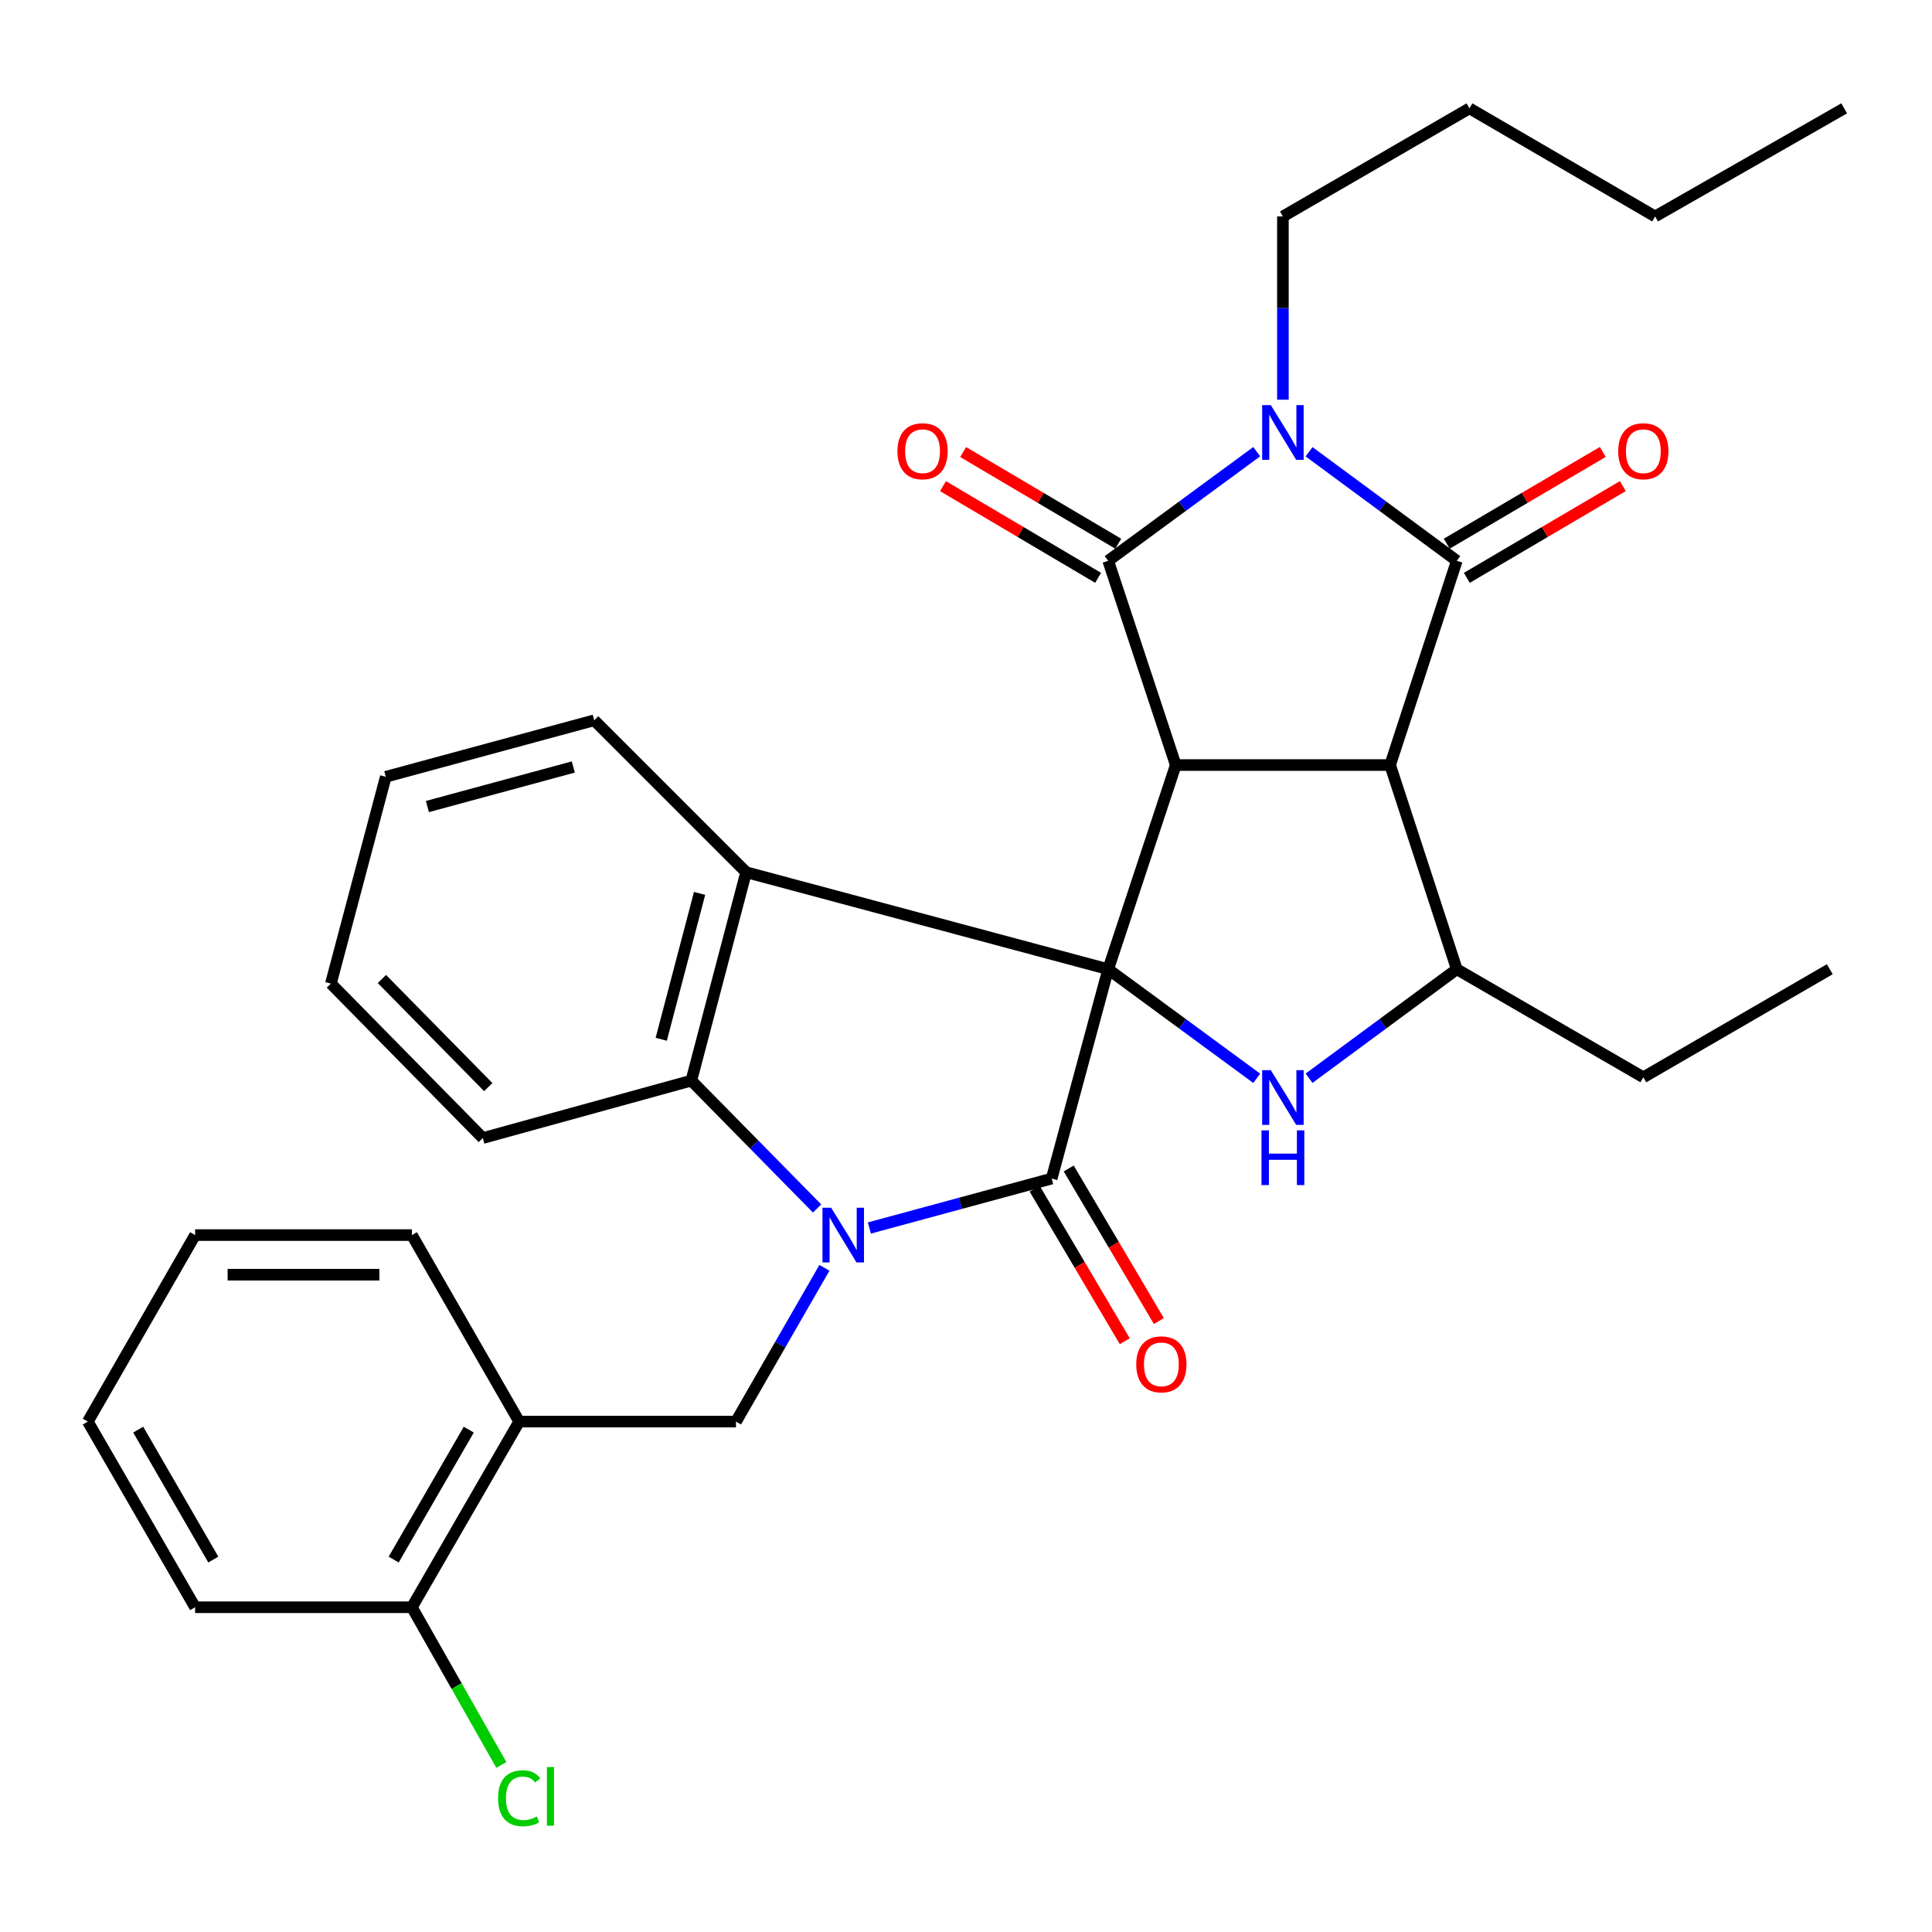 <?xml version='1.0' encoding='iso-8859-1'?>
<svg version='1.1' baseProfile='full'
              xmlns='http://www.w3.org/2000/svg'
                      xmlns:rdkit='http://www.rdkit.org/xml'
                      xmlns:xlink='http://www.w3.org/1999/xlink'
                  xml:space='preserve'
width='1000px' height='1000px' viewBox='0 0 1000 1000'>
<!-- END OF HEADER -->
<rect style='opacity:1.0;fill:#FFFFFF;stroke:none' width='1000' height='1000' x='0' y='0'> </rect>
<path class='bond-0' d='M 573.597,501.662 L 608.567,395.988' style='fill:none;fill-rule:evenodd;stroke:#000000;stroke-width:6px;stroke-linecap:butt;stroke-linejoin:miter;stroke-opacity:1' />
<path class='bond-3' d='M 573.597,501.662 L 544.345,610.024' style='fill:none;fill-rule:evenodd;stroke:#000000;stroke-width:6px;stroke-linecap:butt;stroke-linejoin:miter;stroke-opacity:1' />
<path class='bond-7' d='M 573.597,501.662 L 386.193,451.45' style='fill:none;fill-rule:evenodd;stroke:#000000;stroke-width:6px;stroke-linecap:butt;stroke-linejoin:miter;stroke-opacity:1' />
<path class='bond-8' d='M 573.597,501.662 L 612.041,529.898' style='fill:none;fill-rule:evenodd;stroke:#000000;stroke-width:6px;stroke-linecap:butt;stroke-linejoin:miter;stroke-opacity:1' />
<path class='bond-8' d='M 612.041,529.898 L 650.485,558.134' style='fill:none;fill-rule:evenodd;stroke:#0000FF;stroke-width:6px;stroke-linecap:butt;stroke-linejoin:miter;stroke-opacity:1' />
<path class='bond-1' d='M 608.567,395.988 L 719.527,395.988' style='fill:none;fill-rule:evenodd;stroke:#000000;stroke-width:6px;stroke-linecap:butt;stroke-linejoin:miter;stroke-opacity:1' />
<path class='bond-4' d='M 608.567,395.988 L 573.597,290.257' style='fill:none;fill-rule:evenodd;stroke:#000000;stroke-width:6px;stroke-linecap:butt;stroke-linejoin:miter;stroke-opacity:1' />
<path class='bond-6' d='M 719.527,395.988 L 754.03,290.257' style='fill:none;fill-rule:evenodd;stroke:#000000;stroke-width:6px;stroke-linecap:butt;stroke-linejoin:miter;stroke-opacity:1' />
<path class='bond-32' d='M 719.527,395.988 L 754.03,501.662' style='fill:none;fill-rule:evenodd;stroke:#000000;stroke-width:6px;stroke-linecap:butt;stroke-linejoin:miter;stroke-opacity:1' />
<path class='bond-2' d='M 449.996,635.606 L 497.17,622.815' style='fill:none;fill-rule:evenodd;stroke:#0000FF;stroke-width:6px;stroke-linecap:butt;stroke-linejoin:miter;stroke-opacity:1' />
<path class='bond-2' d='M 497.17,622.815 L 544.345,610.024' style='fill:none;fill-rule:evenodd;stroke:#000000;stroke-width:6px;stroke-linecap:butt;stroke-linejoin:miter;stroke-opacity:1' />
<path class='bond-11' d='M 426.719,656.22 L 403.836,696.017' style='fill:none;fill-rule:evenodd;stroke:#0000FF;stroke-width:6px;stroke-linecap:butt;stroke-linejoin:miter;stroke-opacity:1' />
<path class='bond-11' d='M 403.836,696.017 L 380.953,735.815' style='fill:none;fill-rule:evenodd;stroke:#000000;stroke-width:6px;stroke-linecap:butt;stroke-linejoin:miter;stroke-opacity:1' />
<path class='bond-33' d='M 422.918,625.505 L 390.373,592.414' style='fill:none;fill-rule:evenodd;stroke:#0000FF;stroke-width:6px;stroke-linecap:butt;stroke-linejoin:miter;stroke-opacity:1' />
<path class='bond-33' d='M 390.373,592.414 L 357.829,559.323' style='fill:none;fill-rule:evenodd;stroke:#000000;stroke-width:6px;stroke-linecap:butt;stroke-linejoin:miter;stroke-opacity:1' />
<path class='bond-15' d='M 535.519,615.239 L 558.85,654.726' style='fill:none;fill-rule:evenodd;stroke:#000000;stroke-width:6px;stroke-linecap:butt;stroke-linejoin:miter;stroke-opacity:1' />
<path class='bond-15' d='M 558.85,654.726 L 582.182,694.212' style='fill:none;fill-rule:evenodd;stroke:#FF0000;stroke-width:6px;stroke-linecap:butt;stroke-linejoin:miter;stroke-opacity:1' />
<path class='bond-15' d='M 553.171,604.809 L 576.503,644.295' style='fill:none;fill-rule:evenodd;stroke:#000000;stroke-width:6px;stroke-linecap:butt;stroke-linejoin:miter;stroke-opacity:1' />
<path class='bond-15' d='M 576.503,644.295 L 599.834,683.782' style='fill:none;fill-rule:evenodd;stroke:#FF0000;stroke-width:6px;stroke-linecap:butt;stroke-linejoin:miter;stroke-opacity:1' />
<path class='bond-5' d='M 573.597,290.257 L 612.041,262.021' style='fill:none;fill-rule:evenodd;stroke:#000000;stroke-width:6px;stroke-linecap:butt;stroke-linejoin:miter;stroke-opacity:1' />
<path class='bond-5' d='M 612.041,262.021 L 650.485,233.785' style='fill:none;fill-rule:evenodd;stroke:#0000FF;stroke-width:6px;stroke-linecap:butt;stroke-linejoin:miter;stroke-opacity:1' />
<path class='bond-13' d='M 578.813,281.431 L 538.667,257.705' style='fill:none;fill-rule:evenodd;stroke:#000000;stroke-width:6px;stroke-linecap:butt;stroke-linejoin:miter;stroke-opacity:1' />
<path class='bond-13' d='M 538.667,257.705 L 498.52,233.979' style='fill:none;fill-rule:evenodd;stroke:#FF0000;stroke-width:6px;stroke-linecap:butt;stroke-linejoin:miter;stroke-opacity:1' />
<path class='bond-13' d='M 568.381,299.083 L 528.235,275.356' style='fill:none;fill-rule:evenodd;stroke:#000000;stroke-width:6px;stroke-linecap:butt;stroke-linejoin:miter;stroke-opacity:1' />
<path class='bond-13' d='M 528.235,275.356 L 488.088,251.63' style='fill:none;fill-rule:evenodd;stroke:#FF0000;stroke-width:6px;stroke-linecap:butt;stroke-linejoin:miter;stroke-opacity:1' />
<path class='bond-17' d='M 664.03,206.881 L 664.03,159.457' style='fill:none;fill-rule:evenodd;stroke:#0000FF;stroke-width:6px;stroke-linecap:butt;stroke-linejoin:miter;stroke-opacity:1' />
<path class='bond-17' d='M 664.03,159.457 L 664.03,112.034' style='fill:none;fill-rule:evenodd;stroke:#000000;stroke-width:6px;stroke-linecap:butt;stroke-linejoin:miter;stroke-opacity:1' />
<path class='bond-34' d='M 677.566,233.826 L 715.798,262.041' style='fill:none;fill-rule:evenodd;stroke:#0000FF;stroke-width:6px;stroke-linecap:butt;stroke-linejoin:miter;stroke-opacity:1' />
<path class='bond-34' d='M 715.798,262.041 L 754.03,290.257' style='fill:none;fill-rule:evenodd;stroke:#000000;stroke-width:6px;stroke-linecap:butt;stroke-linejoin:miter;stroke-opacity:1' />
<path class='bond-14' d='M 759.227,299.094 L 799.607,275.348' style='fill:none;fill-rule:evenodd;stroke:#000000;stroke-width:6px;stroke-linecap:butt;stroke-linejoin:miter;stroke-opacity:1' />
<path class='bond-14' d='M 799.607,275.348 L 839.988,251.602' style='fill:none;fill-rule:evenodd;stroke:#FF0000;stroke-width:6px;stroke-linecap:butt;stroke-linejoin:miter;stroke-opacity:1' />
<path class='bond-14' d='M 748.833,281.42 L 789.214,257.673' style='fill:none;fill-rule:evenodd;stroke:#000000;stroke-width:6px;stroke-linecap:butt;stroke-linejoin:miter;stroke-opacity:1' />
<path class='bond-14' d='M 789.214,257.673 L 829.594,233.927' style='fill:none;fill-rule:evenodd;stroke:#FF0000;stroke-width:6px;stroke-linecap:butt;stroke-linejoin:miter;stroke-opacity:1' />
<path class='bond-9' d='M 386.193,451.45 L 357.829,559.323' style='fill:none;fill-rule:evenodd;stroke:#000000;stroke-width:6px;stroke-linecap:butt;stroke-linejoin:miter;stroke-opacity:1' />
<path class='bond-9' d='M 362.108,462.417 L 342.254,537.928' style='fill:none;fill-rule:evenodd;stroke:#000000;stroke-width:6px;stroke-linecap:butt;stroke-linejoin:miter;stroke-opacity:1' />
<path class='bond-18' d='M 386.193,451.45 L 307.561,372.819' style='fill:none;fill-rule:evenodd;stroke:#000000;stroke-width:6px;stroke-linecap:butt;stroke-linejoin:miter;stroke-opacity:1' />
<path class='bond-10' d='M 677.566,558.093 L 715.798,529.877' style='fill:none;fill-rule:evenodd;stroke:#0000FF;stroke-width:6px;stroke-linecap:butt;stroke-linejoin:miter;stroke-opacity:1' />
<path class='bond-10' d='M 715.798,529.877 L 754.03,501.662' style='fill:none;fill-rule:evenodd;stroke:#000000;stroke-width:6px;stroke-linecap:butt;stroke-linejoin:miter;stroke-opacity:1' />
<path class='bond-20' d='M 357.829,559.323 L 249.9,589.053' style='fill:none;fill-rule:evenodd;stroke:#000000;stroke-width:6px;stroke-linecap:butt;stroke-linejoin:miter;stroke-opacity:1' />
<path class='bond-21' d='M 754.03,501.662 L 850.591,557.614' style='fill:none;fill-rule:evenodd;stroke:#000000;stroke-width:6px;stroke-linecap:butt;stroke-linejoin:miter;stroke-opacity:1' />
<path class='bond-12' d='M 380.953,735.815 L 268.718,735.815' style='fill:none;fill-rule:evenodd;stroke:#000000;stroke-width:6px;stroke-linecap:butt;stroke-linejoin:miter;stroke-opacity:1' />
<path class='bond-16' d='M 268.718,735.815 L 213.198,831.909' style='fill:none;fill-rule:evenodd;stroke:#000000;stroke-width:6px;stroke-linecap:butt;stroke-linejoin:miter;stroke-opacity:1' />
<path class='bond-16' d='M 242.636,739.972 L 203.772,807.237' style='fill:none;fill-rule:evenodd;stroke:#000000;stroke-width:6px;stroke-linecap:butt;stroke-linejoin:miter;stroke-opacity:1' />
<path class='bond-22' d='M 268.718,735.815 L 213.198,639.276' style='fill:none;fill-rule:evenodd;stroke:#000000;stroke-width:6px;stroke-linecap:butt;stroke-linejoin:miter;stroke-opacity:1' />
<path class='bond-19' d='M 213.198,831.909 L 236.343,872.714' style='fill:none;fill-rule:evenodd;stroke:#000000;stroke-width:6px;stroke-linecap:butt;stroke-linejoin:miter;stroke-opacity:1' />
<path class='bond-19' d='M 236.343,872.714 L 259.487,913.518' style='fill:none;fill-rule:evenodd;stroke:#00CC00;stroke-width:6px;stroke-linecap:butt;stroke-linejoin:miter;stroke-opacity:1' />
<path class='bond-23' d='M 213.198,831.909 L 100.986,831.909' style='fill:none;fill-rule:evenodd;stroke:#000000;stroke-width:6px;stroke-linecap:butt;stroke-linejoin:miter;stroke-opacity:1' />
<path class='bond-24' d='M 664.03,112.034 L 760.591,56.081' style='fill:none;fill-rule:evenodd;stroke:#000000;stroke-width:6px;stroke-linecap:butt;stroke-linejoin:miter;stroke-opacity:1' />
<path class='bond-25' d='M 307.561,372.819 L 199.677,402.059' style='fill:none;fill-rule:evenodd;stroke:#000000;stroke-width:6px;stroke-linecap:butt;stroke-linejoin:miter;stroke-opacity:1' />
<path class='bond-25' d='M 296.742,396.994 L 221.223,417.463' style='fill:none;fill-rule:evenodd;stroke:#000000;stroke-width:6px;stroke-linecap:butt;stroke-linejoin:miter;stroke-opacity:1' />
<path class='bond-35' d='M 249.9,589.053 L 171.268,509.112' style='fill:none;fill-rule:evenodd;stroke:#000000;stroke-width:6px;stroke-linecap:butt;stroke-linejoin:miter;stroke-opacity:1' />
<path class='bond-35' d='M 252.723,562.684 L 197.68,506.725' style='fill:none;fill-rule:evenodd;stroke:#000000;stroke-width:6px;stroke-linecap:butt;stroke-linejoin:miter;stroke-opacity:1' />
<path class='bond-26' d='M 850.591,557.614 L 947.096,501.662' style='fill:none;fill-rule:evenodd;stroke:#000000;stroke-width:6px;stroke-linecap:butt;stroke-linejoin:miter;stroke-opacity:1' />
<path class='bond-29' d='M 213.198,639.276 L 100.986,639.276' style='fill:none;fill-rule:evenodd;stroke:#000000;stroke-width:6px;stroke-linecap:butt;stroke-linejoin:miter;stroke-opacity:1' />
<path class='bond-29' d='M 196.366,659.78 L 117.817,659.78' style='fill:none;fill-rule:evenodd;stroke:#000000;stroke-width:6px;stroke-linecap:butt;stroke-linejoin:miter;stroke-opacity:1' />
<path class='bond-36' d='M 100.986,831.909 L 45.455,735.815' style='fill:none;fill-rule:evenodd;stroke:#000000;stroke-width:6px;stroke-linecap:butt;stroke-linejoin:miter;stroke-opacity:1' />
<path class='bond-36' d='M 110.409,807.236 L 71.537,739.97' style='fill:none;fill-rule:evenodd;stroke:#000000;stroke-width:6px;stroke-linecap:butt;stroke-linejoin:miter;stroke-opacity:1' />
<path class='bond-27' d='M 760.591,56.081 L 856.674,112.034' style='fill:none;fill-rule:evenodd;stroke:#000000;stroke-width:6px;stroke-linecap:butt;stroke-linejoin:miter;stroke-opacity:1' />
<path class='bond-28' d='M 199.677,402.059 L 171.268,509.112' style='fill:none;fill-rule:evenodd;stroke:#000000;stroke-width:6px;stroke-linecap:butt;stroke-linejoin:miter;stroke-opacity:1' />
<path class='bond-30' d='M 856.674,112.034 L 954.545,56.081' style='fill:none;fill-rule:evenodd;stroke:#000000;stroke-width:6px;stroke-linecap:butt;stroke-linejoin:miter;stroke-opacity:1' />
<path class='bond-31' d='M 100.986,639.276 L 45.455,735.815' style='fill:none;fill-rule:evenodd;stroke:#000000;stroke-width:6px;stroke-linecap:butt;stroke-linejoin:miter;stroke-opacity:1' />
<path  class='atom-3' d='M 430.201 625.116
L 439.481 640.116
Q 440.401 641.596, 441.881 644.276
Q 443.361 646.956, 443.441 647.116
L 443.441 625.116
L 447.201 625.116
L 447.201 653.436
L 443.321 653.436
L 433.361 637.036
Q 432.201 635.116, 430.961 632.916
Q 429.761 630.716, 429.401 630.036
L 429.401 653.436
L 425.721 653.436
L 425.721 625.116
L 430.201 625.116
' fill='#0000FF'/>
<path  class='atom-6' d='M 657.77 209.676
L 667.05 224.676
Q 667.97 226.156, 669.45 228.836
Q 670.93 231.516, 671.01 231.676
L 671.01 209.676
L 674.77 209.676
L 674.77 237.996
L 670.89 237.996
L 660.93 221.596
Q 659.77 219.676, 658.53 217.476
Q 657.33 215.276, 656.97 214.596
L 656.97 237.996
L 653.29 237.996
L 653.29 209.676
L 657.77 209.676
' fill='#0000FF'/>
<path  class='atom-9' d='M 657.77 553.923
L 667.05 568.923
Q 667.97 570.403, 669.45 573.083
Q 670.93 575.763, 671.01 575.923
L 671.01 553.923
L 674.77 553.923
L 674.77 582.243
L 670.89 582.243
L 660.93 565.843
Q 659.77 563.923, 658.53 561.723
Q 657.33 559.523, 656.97 558.843
L 656.97 582.243
L 653.29 582.243
L 653.29 553.923
L 657.77 553.923
' fill='#0000FF'/>
<path  class='atom-9' d='M 652.95 585.075
L 656.79 585.075
L 656.79 597.115
L 671.27 597.115
L 671.27 585.075
L 675.11 585.075
L 675.11 613.395
L 671.27 613.395
L 671.27 600.315
L 656.79 600.315
L 656.79 613.395
L 652.95 613.395
L 652.95 585.075
' fill='#0000FF'/>
<path  class='atom-14' d='M 464.514 233.553
Q 464.514 226.753, 467.874 222.953
Q 471.234 219.153, 477.514 219.153
Q 483.794 219.153, 487.154 222.953
Q 490.514 226.753, 490.514 233.553
Q 490.514 240.433, 487.114 244.353
Q 483.714 248.233, 477.514 248.233
Q 471.274 248.233, 467.874 244.353
Q 464.514 240.473, 464.514 233.553
M 477.514 245.033
Q 481.834 245.033, 484.154 242.153
Q 486.514 239.233, 486.514 233.553
Q 486.514 227.993, 484.154 225.193
Q 481.834 222.353, 477.514 222.353
Q 473.194 222.353, 470.834 225.153
Q 468.514 227.953, 468.514 233.553
Q 468.514 239.273, 470.834 242.153
Q 473.194 245.033, 477.514 245.033
' fill='#FF0000'/>
<path  class='atom-15' d='M 837.591 233.553
Q 837.591 226.753, 840.951 222.953
Q 844.311 219.153, 850.591 219.153
Q 856.871 219.153, 860.231 222.953
Q 863.591 226.753, 863.591 233.553
Q 863.591 240.433, 860.191 244.353
Q 856.791 248.233, 850.591 248.233
Q 844.351 248.233, 840.951 244.353
Q 837.591 240.473, 837.591 233.553
M 850.591 245.033
Q 854.911 245.033, 857.231 242.153
Q 859.591 239.233, 859.591 233.553
Q 859.591 227.993, 857.231 225.193
Q 854.911 222.353, 850.591 222.353
Q 846.271 222.353, 843.911 225.153
Q 841.591 227.953, 841.591 233.553
Q 841.591 239.273, 843.911 242.153
Q 846.271 245.033, 850.591 245.033
' fill='#FF0000'/>
<path  class='atom-16' d='M 588.118 706.187
Q 588.118 699.387, 591.478 695.587
Q 594.838 691.787, 601.118 691.787
Q 607.398 691.787, 610.758 695.587
Q 614.118 699.387, 614.118 706.187
Q 614.118 713.067, 610.718 716.987
Q 607.318 720.867, 601.118 720.867
Q 594.878 720.867, 591.478 716.987
Q 588.118 713.107, 588.118 706.187
M 601.118 717.667
Q 605.438 717.667, 607.758 714.787
Q 610.118 711.867, 610.118 706.187
Q 610.118 700.627, 607.758 697.827
Q 605.438 694.987, 601.118 694.987
Q 596.798 694.987, 594.438 697.787
Q 592.118 700.587, 592.118 706.187
Q 592.118 711.907, 594.438 714.787
Q 596.798 717.667, 601.118 717.667
' fill='#FF0000'/>
<path  class='atom-20' d='M 257.798 930.772
Q 257.798 923.732, 261.078 920.052
Q 264.398 916.332, 270.678 916.332
Q 276.518 916.332, 279.638 920.452
L 276.998 922.612
Q 274.718 919.612, 270.678 919.612
Q 266.398 919.612, 264.118 922.492
Q 261.878 925.332, 261.878 930.772
Q 261.878 936.372, 264.198 939.252
Q 266.558 942.132, 271.118 942.132
Q 274.238 942.132, 277.878 940.252
L 278.998 943.252
Q 277.518 944.212, 275.278 944.772
Q 273.038 945.332, 270.558 945.332
Q 264.398 945.332, 261.078 941.572
Q 257.798 937.812, 257.798 930.772
' fill='#00CC00'/>
<path  class='atom-20' d='M 283.078 914.612
L 286.758 914.612
L 286.758 944.972
L 283.078 944.972
L 283.078 914.612
' fill='#00CC00'/>
</svg>
